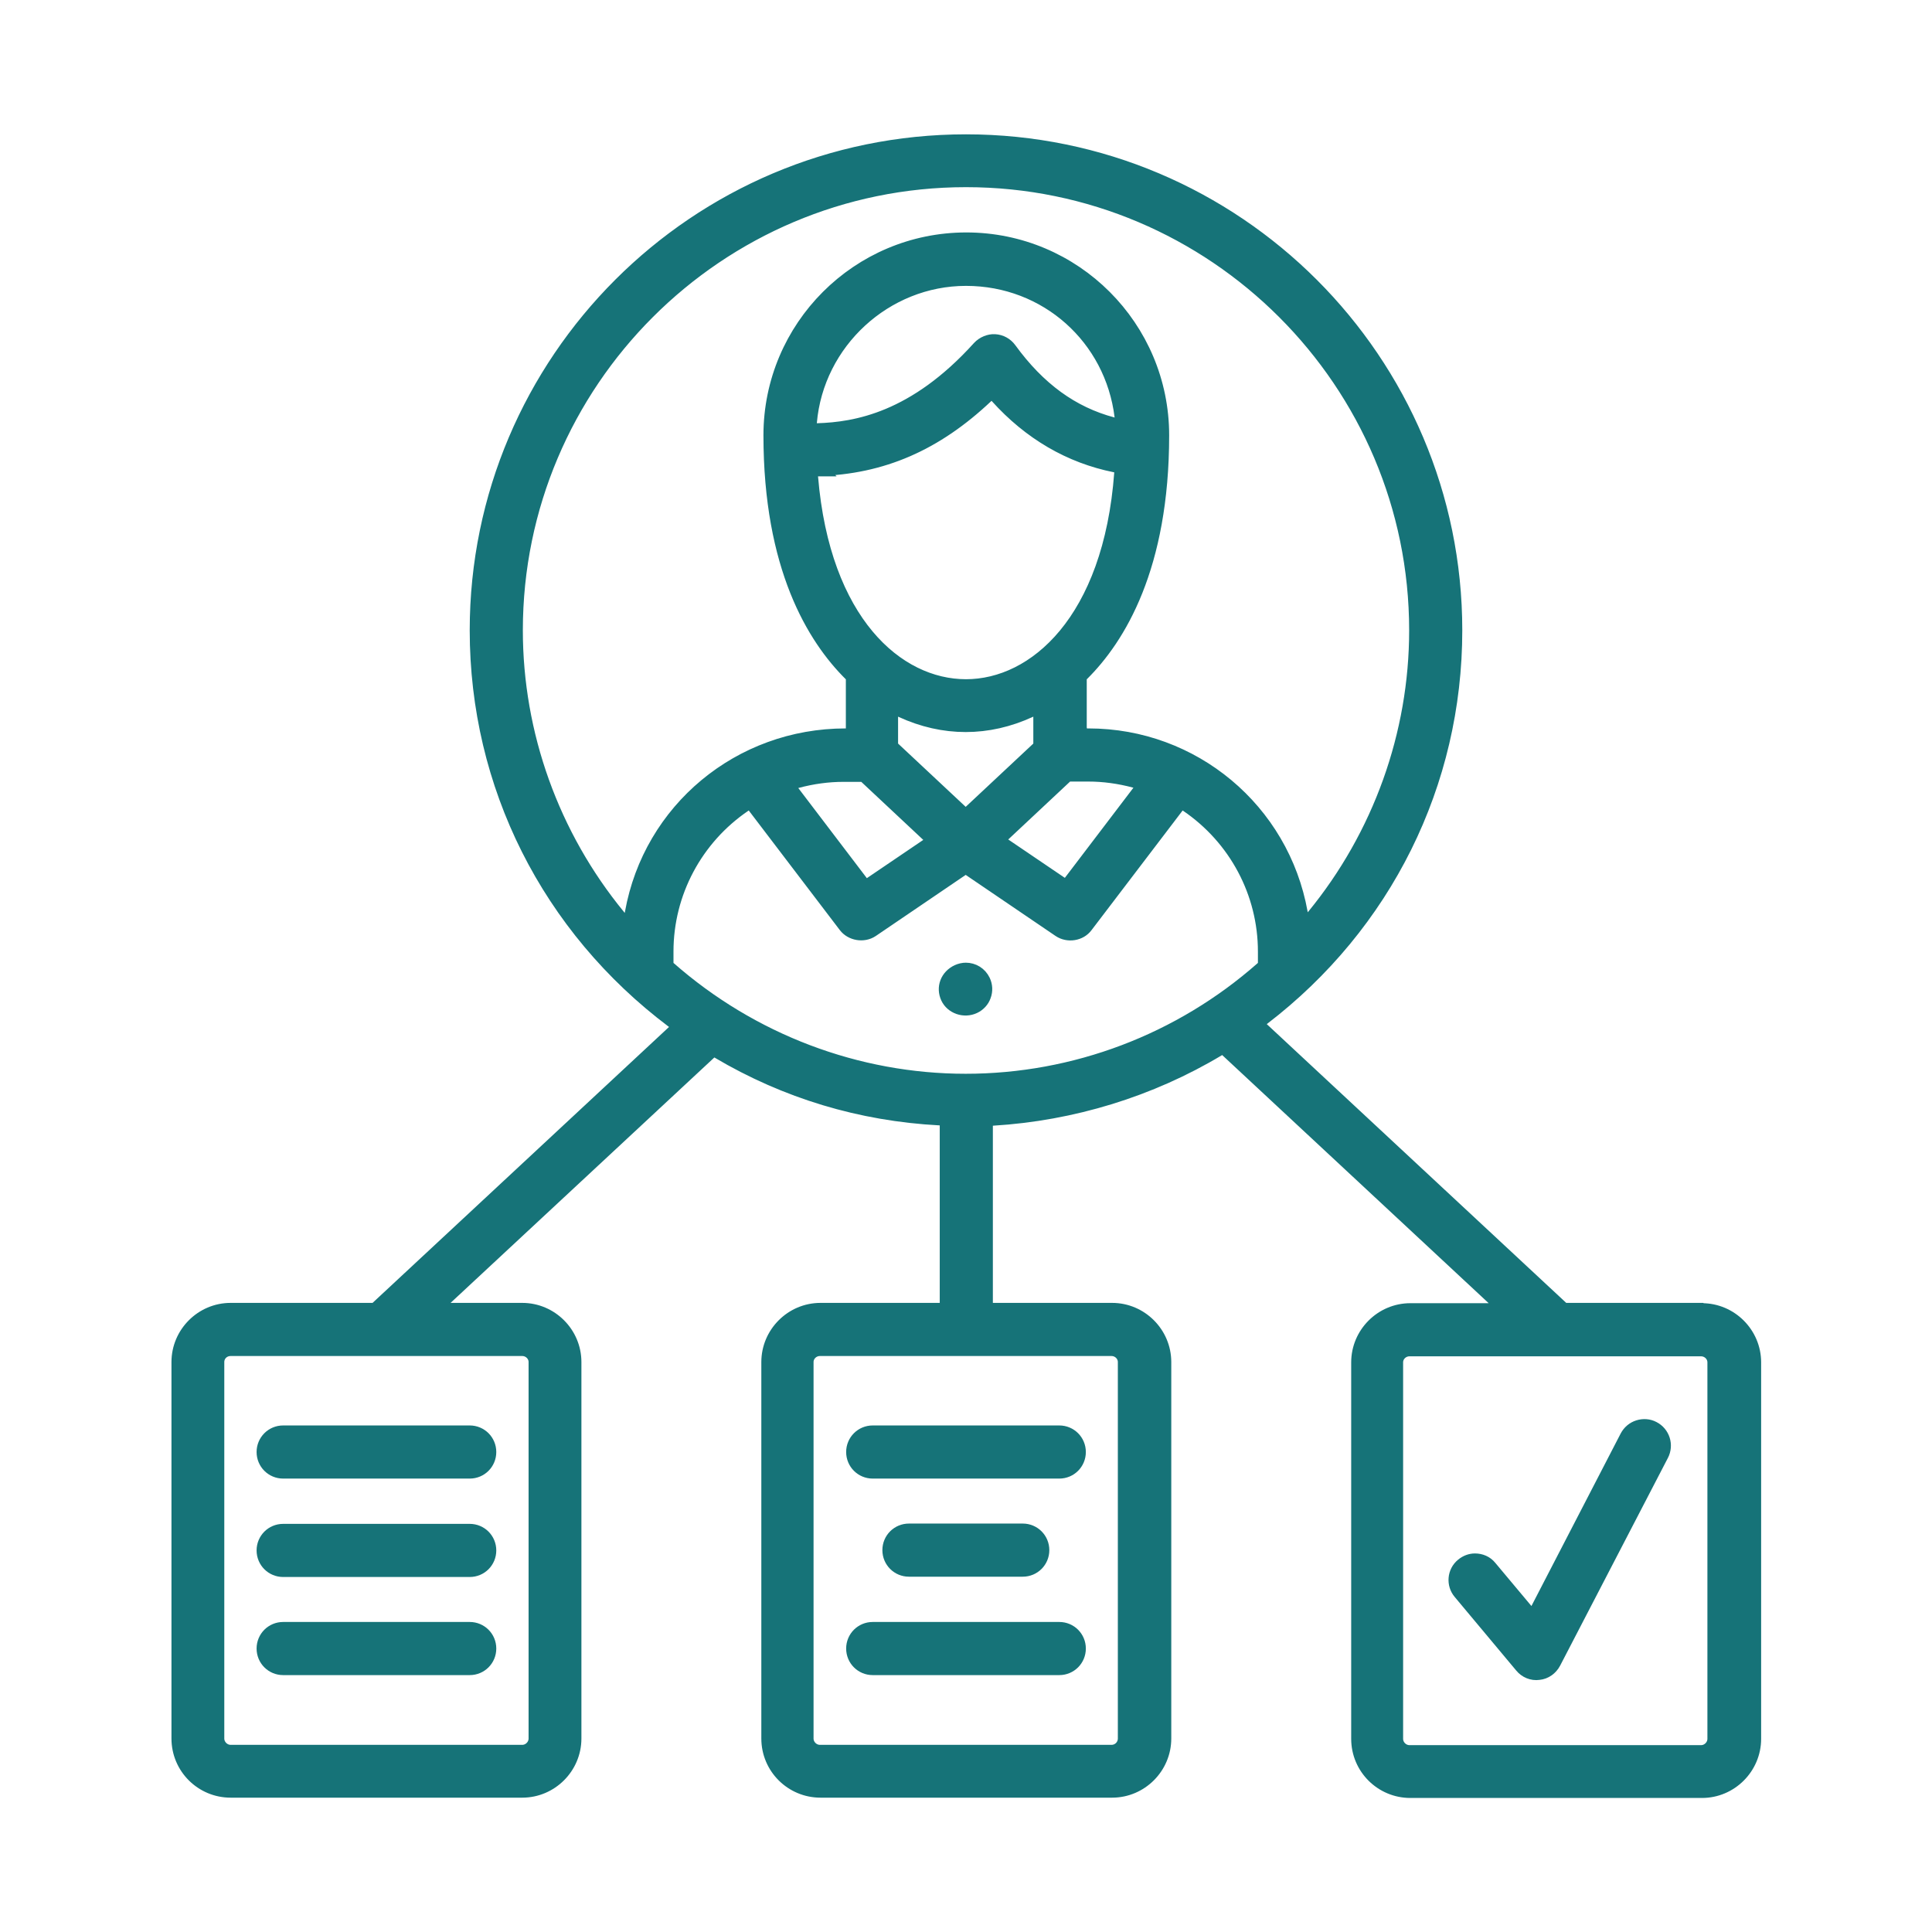 <?xml version="1.0" encoding="UTF-8"?><svg id="Fläche" xmlns="http://www.w3.org/2000/svg" viewBox="0 0 64 64"><defs><style>.cls-1{fill:#167378;stroke:#167378;stroke-miterlimit:10;stroke-width:.5px;}</style></defs><path class="cls-1" d="m32,32.14c-.09,0-.18.02-.27.06-.34.16-.47.52-.32.84.14.3.53.44.85.29.15-.07.27-.2.32-.35.06-.16.05-.33-.02-.48-.11-.23-.33-.36-.57-.36Z"/><path class="cls-1" d="m15.56,50.73h-6.18c-.35,0-.63.28-.63.63s.28.63.63.63h6.18c.35,0,.63-.28.63-.63s-.28-.63-.63-.63Z"/><path class="cls-1" d="m15.56,47.47h-6.18c-.35,0-.63.28-.63.63s.28.63.63.63h6.18c.35,0,.63-.28.63-.63s-.28-.63-.63-.63Z"/><path class="cls-1" d="m15.56,53.98h-6.18c-.35,0-.63.28-.63.63s.28.63.63.63h6.18c.35,0,.63-.28.63-.63s-.28-.63-.63-.63Z"/><path class="cls-1" d="m34.51,51.35c0-.35-.28-.63-.63-.63h-3.77c-.35,0-.63.28-.63.63s.28.63.63.63h3.77c.35,0,.63-.28.63-.63Z"/><path class="cls-1" d="m35.09,47.47h-6.18c-.35,0-.63.28-.63.63s.28.63.63.63h6.18c.35,0,.63-.28.63-.63s-.28-.63-.63-.63Z"/><path class="cls-1" d="m35.09,53.98h-6.18c-.35,0-.63.28-.63.63s.28.63.63.63h6.18c.35,0,.63-.28.63-.63s-.28-.63-.63-.63Z"/><path class="cls-1" d="m56.36,43.41h-4.58l-.07-.07-10.13-9.43.24-.19c4.05-3.1,6.37-7.78,6.37-12.84,0-8.92-7.26-16.18-16.19-16.18S15.81,11.96,15.81,20.88c0,5.12,2.37,9.83,6.49,12.93l.25.19-10.11,9.41h-4.8c-.94,0-1.71.77-1.71,1.71v12.47c0,.95.77,1.71,1.71,1.71h9.66c.94,0,1.71-.77,1.71-1.71v-12.47c0-.94-.77-1.71-1.71-1.71h-3.01l9.34-8.69.17.1c2.25,1.33,4.71,2.07,7.33,2.21h.25v6.38h-4.2c-.94,0-1.71.77-1.71,1.71v12.47c0,.95.77,1.71,1.71,1.71h9.66c.94,0,1.71-.77,1.71-1.71v-12.47c0-.94-.77-1.71-1.71-1.71h-4.2v-6.37h.25c2.63-.16,5.21-.95,7.46-2.3l.17-.1,9.43,8.78h-3.23c-.94,0-1.71.77-1.71,1.71v12.47c0,.95.77,1.71,1.71,1.71h9.66c.94,0,1.71-.77,1.71-1.71v-12.47c0-.94-.77-1.71-1.71-1.71Zm-39.06,1.26c.25,0,.46.2.46.45v12.47c0,.25-.21.46-.46.46H7.64c-.25,0-.46-.21-.46-.46v-12.47c0-.25.2-.45.46-.45h9.66Zm3.53-13.87l-.36-.44c-2.19-2.67-3.4-6.03-3.4-9.48,0-8.23,6.7-14.93,14.93-14.93s14.93,6.7,14.93,14.93c0,3.45-1.21,6.81-3.4,9.48l-.36.43-.1-.55c-.61-3.4-3.56-5.86-7.01-5.86h-.26l-.05-.26v-1.72l.08-.08c1.21-1.2,2.65-3.54,2.65-7.9,0-3.57-2.9-6.47-6.47-6.47s-6.47,2.9-6.47,6.47c0,4.36,1.44,6.7,2.65,7.9l.08.08v1.98h-.26c-3.5,0-6.45,2.46-7.06,5.86l-.1.55Zm6.27-15.28c2.12-.06,3.89-.83,5.57-2.42l.19-.18.18.2c1.09,1.21,2.41,1.98,3.91,2.28l.23.04-.02.23c-.36,4.89-2.86,7.08-5.16,7.08s-4.75-2.15-5.15-6.94l-.02-.28h.28Zm-.32-1.24l.03-.29c.23-2.67,2.51-4.77,5.19-4.77s4.85,1.96,5.17,4.57l.05.38-.37-.1c-1.35-.36-2.46-1.17-3.42-2.49-.11-.15-.28-.25-.48-.26-.17-.01-.37.07-.5.21-2.14,2.37-4.09,2.7-5.37,2.74h-.29Zm4.21,13.57l-2.33,1.58-2.64-3.47.37-.1c.52-.14,1.04-.21,1.55-.21h.69l2.36,2.21Zm-1.49-3.11v-1.39l.37.17c1.39.64,2.85.64,4.24,0l.37-.17v1.39l-2.49,2.33-2.49-2.33Zm5.86.9h.69c.51,0,1.03.07,1.55.21l.37.1-2.64,3.47-2.33-1.58,2.36-2.21Zm1.46,19.03c.25,0,.46.2.46.45v12.47c0,.25-.2.46-.46.46h-9.66c-.25,0-.46-.21-.46-.46v-12.47c0-.25.21-.45.46-.45h9.66Zm-4.83-8.85c-3.61,0-7.11-1.33-9.84-3.73l-.09-.08v-.49c0-1.95.97-3.77,2.59-4.87l.21-.14,3.16,4.15c.19.25.58.32.85.14l3.12-2.12,3.12,2.12c.27.18.66.12.85-.14l3.16-4.15.21.14c1.62,1.1,2.59,2.92,2.59,4.87v.49l-.09.08c-2.73,2.41-6.23,3.73-9.84,3.73Zm24.82,21.78c0,.25-.21.46-.46.46h-9.66c-.25,0-.46-.21-.46-.46v-12.47c0-.25.21-.45.46-.45h9.66c.25,0,.46.2.46.45v12.47Z"/><path class="cls-1" d="m50.42,55.18c.13.16.34.25.55.22.21-.02.39-.15.49-.34l3.57-6.88c.16-.31.04-.69-.27-.85-.15-.08-.32-.09-.48-.04-.16.05-.29.16-.37.31l-3.13,6.05-1.44-1.72c-.12-.15-.3-.22-.48-.22-.14,0-.28.05-.4.15-.27.22-.3.62-.08.88l2.04,2.44Z"/></svg>